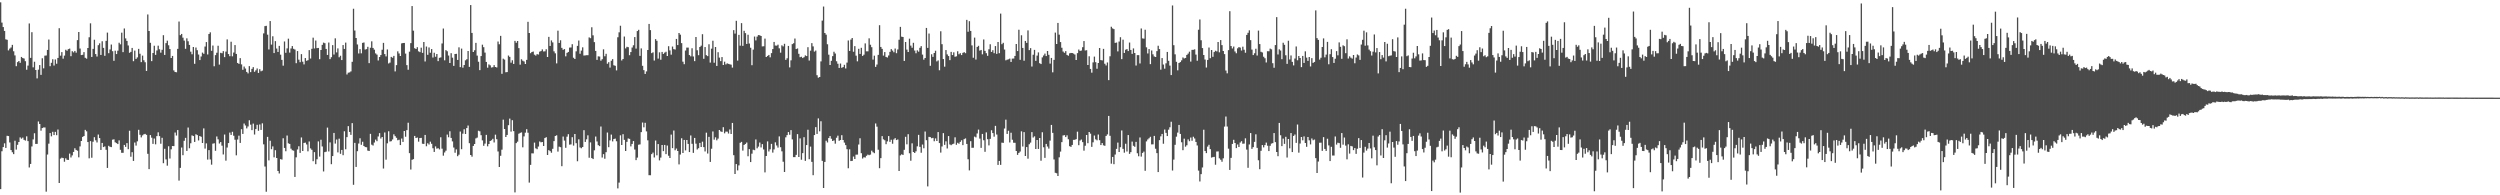 <svg xmlns="http://www.w3.org/2000/svg" width="1920" height="150"><path d="M0 1.779h1v143.462H0zM1 17.353h1v98.804H1zM2 20.809h1v92.157H2zM3 23.770h1v86.286H3zM4 30.220h1v83.411H4zM5 30.558h1v73.759H5zM6 38.708h1v65.797H6zM7 37.344h1v72.076H7zM8 36.430h1v78.816H8zM9 34.476h1v82.446H9zM10 39.366h1v79.030H10zM11 42.571h1v65.521H11zM12 50.827h1v64.088H12zM13 47.721h1v63.492H13zM14 46.836h1v62.208H14zM15 48.251h1v57.271H15zM16 43.746h1v62.752H16zM17 44.595h1v61.079H17zM18 44.979h1v62.419H18zM19 47.013h1v60.965H19zM20 53.542h1v51.173H20zM21 50.368h1v58.005H21zM22 18.032h1v110.582H22zM23 44.434h1v81.480H23zM24 24.723h1v87.751H24zM25 51.692h1v55.346H25zM26 47.409h1v54.960H26zM27 53.779h1v56.778H27zM28 60.192h1v50.292H28zM29 53.514h1v39.775H29zM30 49.988h1v45.222H30zM31 57.505h1v42.864H31zM32 44.742h1v53.626H32zM33 52.492h1v45.413H33zM34 42.774h1v55.139H34zM35 42.602h1v104.582H35zM36 38.368h1v80.306H36zM37 30.377h1v79.970H37zM38 50.837h1v51.337H38zM39 48.210h1v56.517H39zM40 45.501h1v55.739H40zM41 50.330h1v53.376H41zM42 45.668h1v55.594H42zM43 48.961h1v54.870H43zM44 44.514h1v54.959H44zM45 21.659h1v118.871H45zM46 42.750h1v79.035H46zM47 40.039h1v81.073H47zM48 45.057h1v76.361H48zM49 42.706h1v81.509H49zM50 38.218h1v83.377H50zM51 38.959h1v83.788H51zM52 37.735h1v85.074H52zM53 37.339h1v80.617H53zM54 43.156h1v77.763H54zM55 39.321h1v80.025H55zM56 40.221h1v76.481H56zM57 39.115h1v74.763H57zM58 40.462h1v74.687H58zM59 30.818h1v84.923H59zM60 24.584h1v96.241H60zM61 37.296h1v75.117H61zM62 42.278h1v66.026H62zM63 42.104h1v63.045H63zM64 40.019h1v64.419H64zM65 44.369h1v55.389H65zM66 45.049h1v55.807H66zM67 36.869h1v72.225H67zM68 28.618h1v92.961H68zM69 17.901h1v90.502H69zM70 43.742h1v77.381H70zM71 37.548h1v71.313H71zM72 30.509h1v74.871H72zM73 41.501h1v66.256H73zM74 43.402h1v66.034H74zM75 34.728h1v68.579H75zM76 33.293h1v72.757H76zM77 42.172h1v72.996H77zM78 31.708h1v78.060H78zM79 36.780h1v76.153H79zM80 42.843h1v69.603H80zM81 31.406h1v83.658H81zM82 25.058h1v103.915H82zM83 40.874h1v71.096H83zM84 37.977h1v74.790H84zM85 34.184h1v78.791H85zM86 39.336h1v67.919H86zM87 46.699h1v60.285H87zM88 38.894h1v70.426H88zM89 41.526h1v68.407H89zM90 38.928h1v71.738H90zM91 32.802h1v75.017H91zM92 34.055h1v80.988H92zM93 25.083h1v92.280H93zM94 40.027h1v77.328H94zM95 21.879h1v89.436H95zM96 29.475h1v83.344H96zM97 31.420h1v78.498H97zM98 34.929h1v79.665H98zM99 40.548h1v59.881H99zM100 39.824h1v80.567H100zM101 36.810h1v80.104H101zM102 46.990h1v76.595H102zM103 38.875h1v70.598H103zM104 45.256h1v66.561H104zM105 44.097h1v64.437H105zM106 37.539h1v62.161H106zM107 41.267h1v62.281H107zM108 47.730h1v57.778H108zM109 42.688h1v61.286H109zM110 46.270h1v56.881H110zM111 47.836h1v54.992H111zM112 54.452h1v49.136H112zM113 11.091h1v107.030H113zM114 23.812h1v106.072H114zM115 32.855h1v70.858H115zM116 46.937h1v58.784H116zM117 40.713h1v69.769H117zM118 35.122h1v71.261H118zM119 42.162h1v68.704H119zM120 38.768h1v65.786H120zM121 35.078h1v66.545H121zM122 37.817h1v66.739H122zM123 40.443h1v69.947H123zM124 38.223h1v67.627H124zM125 27.019h1v98.306H125zM126 42.196h1v72.101H126zM127 33.101h1v89.293H127zM128 31.218h1v96.039H128zM129 34.776h1v77.573H129zM130 37.695h1v84.065H130zM131 44.520h1v70.178H131zM132 42.957h1v69.173H132zM133 54.089h1v58.139H133zM134 55.303h1v46.459H134zM135 55.480h1v48.632H135zM136 37.535h1v62.376H136zM137 16.562h1v122.160H137zM138 27.013h1v101.913H138zM139 26.075h1v87.224H139zM140 28.954h1v90.244H140zM141 31.159h1v76.964H141zM142 37.504h1v68.388H142zM143 29.462h1v86.450H143zM144 31.689h1v66.265H144zM145 34.507h1v79.339H145zM146 39.665h1v70.365H146zM147 41.695h1v62.289H147zM148 36.094h1v68.420H148zM149 48.976h1v60.018H149zM150 36.517h1v66.579H150zM151 38.568h1v65.232H151zM152 41.899h1v65.993H152zM153 46.136h1v58.295H153zM154 43.345h1v61.707H154zM155 40.406h1v69.411H155zM156 41.322h1v57.271H156zM157 35.718h1v78.392H157zM158 32.315h1v77.838H158zM159 41.826h1v80.746H159zM160 26.089h1v89.197H160zM161 24.848h1v97.646H161zM162 39.002h1v87.480H162zM163 34.995h1v75.354H163zM164 50.884h1v59.150H164zM165 42.360h1v73.480H165zM166 40.489h1v64.312H166zM167 35.119h1v71.885H167zM168 49.611h1v60.608H168zM169 40.532h1v68.590H169zM170 40.907h1v70.943H170zM171 39.246h1v79.375H171zM172 43.873h1v59.440H172zM173 39.643h1v83.762H173zM174 30.241h1v83.043H174zM175 41.509h1v68.351H175zM176 43.163h1v58.649H176zM177 32.052h1v71.583H177zM178 43.268h1v57.977H178zM179 40.332h1v63.894H179zM180 34.589h1v72.717H180zM181 41.415h1v77.858H181zM182 48.346h1v58.792H182zM183 49.066h1v55.111H183zM184 44.667h1v65.120H184zM185 49.482h1v49.725H185zM186 53.582h1v49.303H186zM187 51.108h1v43.768H187zM188 52.646h1v43.719H188zM189 55.263h1v43.326H189zM190 56.346h1v40.802H190zM191 50.774h1v41.572H191zM192 55.419h1v40.303H192zM193 52.908h1v47.033H193zM194 51.576h1v43.358H194zM195 55.160h1v48.175H195zM196 54.001h1v45.119H196zM197 52.594h1v43.274H197zM198 56.004h1v44.454H198zM199 53.130h1v42.446H199zM200 54.714h1v45.082H200zM201 54.225h1v40.503H201zM202 25.658h1v85.196H202zM203 20.089h1v107.789H203zM204 19.836h1v127.433H204zM205 26.630h1v78.492H205zM206 37.995h1v85.175H206zM207 16.160h1v91.912H207zM208 34.256h1v80.335H208zM209 27.877h1v84.537H209zM210 40.738h1v80.087H210zM211 31.611h1v83.728H211zM212 37.275h1v84.075H212zM213 39.876h1v91.456H213zM214 35.205h1v98.000H214zM215 41.966h1v80.272H215zM216 45.955h1v76.631H216zM217 50.432h1v55.752H217zM218 31.869h1v81.758H218zM219 40.568h1v75.584H219zM220 37.176h1v66.924H220zM221 29.683h1v80.381H221zM222 40.384h1v70.155H222zM223 37.236h1v76.932H223zM224 35.381h1v79.998H224zM225 37.463h1v78.243H225zM226 38.018h1v97.855H226zM227 48.547h1v72.308H227zM228 39.206h1v75.596H228zM229 45.816h1v66.522H229zM230 47.783h1v69.606H230zM231 41.582h1v63.993H231zM232 47.382h1v68.602H232zM233 49.444h1v60.315H233zM234 44.614h1v64.896H234zM235 46.676h1v64.274H235zM236 46.246h1v70.003H236zM237 38.511h1v70.126H237zM238 44.961h1v68.987H238zM239 37.459h1v77.587H239zM240 28.911h1v94.878H240zM241 37.236h1v79.618H241zM242 31.131h1v94.973H242zM243 36.977h1v85.322H243zM244 36.790h1v71.819H244zM245 45.488h1v74.770H245zM246 38.395h1v68.928H246zM247 34.433h1v78.065H247zM248 32.719h1v98.981H248zM249 33.174h1v83.640H249zM250 37.576h1v78.905H250zM251 42.189h1v55.832H251zM252 32.651h1v83.655H252zM253 45.398h1v63.970H253zM254 43.927h1v82.164H254zM255 34.660h1v85.180H255zM256 41.880h1v60.215H256zM257 29.432h1v80.837H257zM258 40.220h1v66.957H258zM259 37.157h1v79.866H259zM260 43.969h1v62.549H260zM261 42.799h1v75.320H261zM262 46.148h1v68.990H262zM263 34.615h1v84.589H263zM264 37.572h1v63.232H264zM265 32.728h1v81.905H265zM266 57.207h1v48.091H266zM267 55.796h1v41.066H267zM268 55.598h1v45.727H268zM269 54.853h1v48.707H269zM270 47.447h1v47.142H270zM271 6.721h1v135.220H271zM272 23.460h1v86.262H272zM273 29.198h1v99.002H273zM274 34.169h1v81.963H274zM275 41.071h1v69.150H275zM276 37.758h1v68.405H276zM277 40.944h1v70.287H277zM278 32.913h1v75.930H278zM279 32.595h1v79.525H279zM280 38.044h1v74.895H280zM281 37.744h1v75.336H281zM282 35.947h1v79.711H282zM283 48.508h1v67.485H283zM284 36.651h1v66.177H284zM285 31.761h1v79.359H285zM286 36.834h1v74.917H286zM287 38.160h1v71.283H287zM288 40.990h1v66.217H288zM289 41.954h1v66.468H289zM290 46.441h1v58.365H290zM291 43.791h1v58.434H291zM292 42.312h1v64.090H292zM293 38.193h1v67.018H293zM294 32.919h1v96.489H294zM295 41.524h1v60.192H295zM296 43.318h1v79.288H296zM297 38.006h1v72.053H297zM298 48.759h1v52.053H298zM299 48.073h1v60.615H299zM300 43.699h1v64.760H300zM301 44.338h1v62.747H301zM302 42.927h1v60.232H302zM303 54.848h1v49.753H303zM304 50.038h1v55.779H304zM305 39.406h1v68.335H305zM306 41.044h1v66.289H306zM307 42.992h1v68.397H307zM308 33.334h1v73.043H308zM309 33.005h1v76.021H309zM310 32.981h1v67.613H310zM311 41.165h1v63.853H311zM312 50.020h1v49.901H312zM313 53.531h1v40.752H313zM314 39.656h1v77.943H314zM315 33.116h1v97.066H315zM316 4.661h1v118.065H316zM317 23.536h1v98.694H317zM318 37.003h1v67.412H318zM319 37.637h1v68.346H319zM320 36.259h1v69.364H320zM321 39.411h1v69.415H321zM322 40.024h1v66.015H322zM323 36.617h1v69.284H323zM324 40.582h1v69.799H324zM325 32.232h1v78.299H325zM326 47.221h1v56.423H326zM327 35.727h1v76.599H327zM328 42.107h1v67.946H328zM329 36.470h1v74.518H329zM330 40.491h1v68.299H330zM331 37.705h1v72.709H331zM332 44.201h1v69.663H332zM333 40.506h1v76.171H333zM334 43.560h1v68.887H334zM335 41.455h1v72.741H335zM336 46.942h1v66.898H336zM337 44.371h1v70.343H337zM338 44.096h1v61.344H338zM339 33.378h1v80.806H339zM340 21.939h1v97.608H340zM341 46.325h1v70.745H341zM342 38.523h1v77.193H342zM343 39.392h1v63.956H343zM344 42.645h1v62.784H344zM345 48.365h1v52.466H345zM346 40.844h1v65.076H346zM347 44.301h1v64.287H347zM348 50.599h1v62.707H348zM349 41.473h1v75.819H349zM350 41.327h1v73.430H350zM351 46.007h1v73.955H351zM352 36.376h1v82.391H352zM353 51.563h1v49.430H353zM354 37.348h1v77.221H354zM355 51.983h1v50.686H355zM356 49.909h1v49.353H356zM357 46.329h1v56.578H357zM358 45.539h1v52.806H358zM359 39.158h1v57.237H359zM360 51.336h1v58.665H360zM361 3.903h1v115.159H361zM362 25.272h1v95.067H362zM363 39.949h1v72.150H363zM364 38.624h1v71.975H364zM365 32.900h1v73.382H365zM366 42.694h1v62.999H366zM367 47.420h1v52.993H367zM368 53.851h1v47.025H368zM369 43.036h1v60.798H369zM370 34.286h1v73.515H370zM371 36.260h1v75.729H371zM372 40.409h1v69.873H372zM373 47.585h1v55.997H373zM374 51.986h1v60.417H374zM375 49.471h1v61.140H375zM376 50.161h1v58.138H376zM377 51.840h1v55.889H377zM378 51.620h1v54.989H378zM379 50.009h1v59.402H379zM380 51.453h1v51.987H380zM381 51.836h1v55.056H381zM382 31.877h1v84.427H382zM383 33.996h1v94.237H383zM384 27.554h1v92.122H384zM385 56.676h1v58.272H385zM386 45.061h1v46.839H386zM387 45.779h1v53.316H387zM388 55.477h1v49.732H388zM389 55.370h1v48.263H389zM390 42.672h1v53.463H390zM391 43.688h1v47.410H391zM392 48.120h1v52.954H392zM393 46.287h1v46.049H393zM394 49.092h1v51.603H394zM395 31.406h1v116.359H395zM396 32.823h1v77.127H396zM397 31.488h1v77.316H397zM398 36.951h1v65.745H398zM399 49.649h1v52.375H399zM400 45.535h1v56.124H400zM401 46.606h1v66.568H401zM402 47.220h1v57.537H402zM403 49.173h1v52.693H403zM404 45.963h1v53.281H404zM405 16.737h1v85.191H405zM406 25.353h1v114.885H406zM407 40.851h1v85.760H407zM408 39.911h1v77.868H408zM409 39.604h1v78.213H409zM410 41.982h1v67.533H410zM411 42.714h1v71.207H411zM412 41.569h1v73.002H412zM413 41.890h1v70.647H413zM414 39.698h1v68.927H414zM415 39.210h1v70.117H415zM416 37.920h1v71.122H416zM417 39.535h1v72.610H417zM418 39.430h1v66.586H418zM419 37.851h1v67.510H419zM420 43.768h1v75.260H420zM421 28.305h1v87.020H421zM422 35.275h1v80.792H422zM423 31.002h1v86.323H423zM424 32.548h1v81.755H424zM425 39.411h1v68.991H425zM426 40.957h1v63.466H426zM427 48.687h1v55.272H427zM428 23.546h1v92.865H428zM429 32.965h1v79.674H429zM430 30.907h1v82.165H430zM431 36.758h1v90.869H431zM432 38.259h1v66.585H432zM433 37.693h1v70.273H433zM434 43.243h1v70.285H434zM435 40.583h1v64.400H435zM436 39.899h1v63.149H436zM437 36.548h1v74.568H437zM438 36.430h1v74.481H438zM439 33.950h1v71.397H439zM440 44.347h1v67.490H440zM441 45.329h1v57.558H441zM442 39.407h1v70.559H442zM443 35.221h1v88.639H443zM444 31.133h1v75.898H444zM445 41.293h1v71.970H445zM446 38.870h1v74.988H446zM447 36.343h1v76.560H447zM448 42.629h1v57.360H448zM449 42.564h1v66.447H449zM450 42.392h1v64.639H450zM451 42.377h1v61.547H451zM452 28.720h1v92.437H452zM453 29.360h1v80.012H453zM454 20.952h1v100.459H454zM455 27.125h1v95.026H455zM456 32.379h1v83.098H456zM457 39.132h1v65.724H457zM458 45.953h1v62.668H458zM459 43.263h1v68.234H459zM460 43.428h1v68.778H460zM461 46.616h1v50.585H461zM462 45.471h1v75.502H462zM463 37.881h1v80.512H463zM464 43.228h1v78.662H464zM465 41.308h1v75.581H465zM466 48.940h1v52.863H466zM467 47.782h1v65.278H467zM468 51.942h1v55.908H468zM469 46.619h1v56.729H469zM470 45.437h1v63.179H470zM471 50.107h1v56.630H471zM472 50.512h1v55.957H472zM473 54.050h1v54.420H473zM474 28.645h1v116.060H474zM475 24.808h1v115.421H475zM476 19.787h1v84.123H476zM477 46.419h1v64.946H477zM478 45.293h1v57.747H478zM479 28.049h1v79.348H479zM480 37.178h1v78.765H480zM481 35.922h1v73.008H481zM482 36.254h1v70.097H482zM483 42.377h1v64.276H483zM484 39.980h1v72.475H484zM485 36.524h1v73.999H485zM486 34.756h1v73.577H486zM487 28.487h1v86.340H487zM488 37.351h1v85.616H488zM489 23.849h1v97.183H489zM490 22.869h1v88.265H490zM491 42.928h1v67.970H491zM492 37.162h1v64.302H492zM493 50.527h1v43.558H493zM494 53.859h1v43.954H494zM495 56.797h1v37.510H495zM496 54.840h1v46.065H496zM497 38.380h1v69.386H497zM498 18.364h1v116.181H498zM499 23.166h1v111.420H499zM500 40.818h1v77.564H500zM501 40.200h1v76.990H501zM502 46.480h1v74.466H502zM503 30.041h1v77.906H503zM504 31.355h1v87.945H504zM505 45.004h1v65.641H505zM506 40.188h1v83.017H506zM507 45.899h1v75.126H507zM508 39.865h1v71.483H508zM509 41.431h1v74.651H509zM510 40.383h1v70.914H510zM511 39.754h1v78.634H511zM512 42.985h1v68.807H512zM513 35.488h1v84.136H513zM514 38.694h1v82.636H514zM515 41.998h1v61.397H515zM516 35.753h1v78.020H516zM517 37.713h1v62.513H517zM518 38.065h1v77.340H518zM519 29.904h1v84.165H519zM520 34.586h1v81.392H520zM521 25.339h1v100.940H521zM522 26.634h1v92.041H522zM523 33.140h1v73.031H523zM524 47.356h1v70.157H524zM525 49.288h1v58.201H525zM526 38.799h1v76.725H526zM527 36.582h1v70.925H527zM528 36.550h1v74.006H528zM529 42.292h1v74.487H529zM530 43.266h1v60.771H530zM531 37.059h1v73.383H531zM532 43.374h1v74.045H532zM533 46.953h1v58.963H533zM534 28.400h1v81.948H534zM535 38.613h1v76.194H535zM536 42.412h1v71.391H536zM537 36.087h1v73.709H537zM538 35.065h1v77.838H538zM539 26.246h1v82.562H539zM540 45.183h1v67.806H540zM541 36.161h1v80.176H541zM542 42.405h1v59.472H542zM543 43.104h1v74.786H543zM544 34.010h1v71.118H544zM545 48.094h1v76.273H545zM546 37.381h1v76.830H546zM547 31.304h1v69.659H547zM548 48.189h1v59.069H548zM549 36.101h1v69.363H549zM550 50.661h1v57.123H550zM551 40.076h1v66.369H551zM552 44.213h1v55.642H552zM553 46.927h1v53.978H553zM554 43.836h1v57.473H554zM555 49.923h1v47.767H555zM556 47.361h1v55.044H556zM557 49.483h1v51.608H557zM558 48.620h1v52.477H558zM559 49.047h1v53.483H559zM560 49.352h1v50.070H560zM561 49.685h1v53.213H561zM562 51.921h1v42.480H562zM563 23.150h1v96.033H563zM564 25.801h1v107.829H564zM565 15.970h1v110.037H565zM566 46.564h1v84.280H566zM567 26.802h1v100.234H567zM568 35.097h1v74.573H568zM569 17.785h1v91.171H569zM570 35.242h1v80.412H570zM571 23.672h1v87.614H571zM572 25.455h1v85.100H572zM573 33.732h1v75.707H573zM574 26.684h1v93.328H574zM575 33.446h1v81.102H575zM576 36.647h1v87.796H576zM577 50.049h1v67.961H577zM578 38.110h1v76.878H578zM579 28.032h1v87.329H579zM580 31.038h1v76.054H580zM581 28.102h1v85.808H581zM582 26.948h1v85.651H582zM583 27.102h1v82.359H583zM584 27.627h1v85.639H584zM585 35.613h1v75.077H585zM586 35.512h1v79.263H586zM587 29.641h1v102.742H587zM588 43.752h1v76.049H588zM589 42.959h1v65.633H589zM590 42.200h1v74.126H590zM591 44.019h1v70.656H591zM592 40.806h1v69.670H592zM593 37.703h1v79.486H593zM594 32.200h1v82.543H594zM595 34.985h1v74.327H595zM596 35.081h1v76.638H596zM597 34.319h1v79.044H597zM598 37.119h1v67.651H598zM599 40.455h1v72.582H599zM600 34.793h1v81.455H600zM601 35.656h1v88.574H601zM602 33.663h1v98.430H602zM603 46.000h1v59.483H603zM604 44.770h1v59.018H604zM605 35.269h1v66.134H605zM606 51.768h1v51.729H606zM607 46.327h1v53.619H607zM608 33.894h1v73.167H608zM609 33.211h1v87.476H609zM610 29.572h1v91.124H610zM611 37.684h1v81.252H611zM612 37.219h1v65.779H612zM613 41.324h1v79.245H613zM614 43.952h1v62.356H614zM615 43.566h1v79.100H615zM616 44.611h1v73.014H616zM617 43.942h1v61.450H617zM618 42.571h1v80.964H618zM619 43.083h1v68.303H619zM620 36.231h1v63.391H620zM621 46.492h1v75.783H621zM622 38.927h1v73.645H622zM623 33.144h1v91.184H623zM624 35.635h1v98.936H624zM625 39.633h1v64.118H625zM626 38.788h1v58.826H626zM627 57.754h1v45.112H627zM628 59.653h1v31.294H628zM629 59.115h1v41.750H629zM630 47.148h1v46.009H630zM631 15.800h1v107.757H631zM632 4.999h1v139.403H632zM633 25.341h1v99.046H633zM634 26.627h1v81.477H634zM635 33.993h1v75.407H635zM636 41.982h1v64.071H636zM637 49.936h1v54.545H637zM638 46.689h1v59.867H638zM639 43.128h1v65.172H639zM640 39.731h1v68.112H640zM641 41.087h1v69.234H641zM642 47.050h1v58.722H642zM643 48.927h1v55.249H643zM644 52.196h1v55.946H644zM645 48.781h1v58.757H645zM646 52.063h1v51.788H646zM647 51.498h1v56.008H647zM648 49.742h1v59.780H648zM649 52.559h1v58.912H649zM650 48.090h1v66.515H650zM651 31.061h1v98.151H651zM652 39.113h1v75.597H652zM653 30.392h1v93.298H653zM654 29.183h1v94.342H654zM655 39.751h1v80.442H655zM656 35.405h1v86.730H656zM657 42.754h1v76.043H657zM658 47.119h1v71.630H658zM659 37.484h1v73.537H659zM660 41.419h1v64.779H660zM661 36.705h1v80.936H661zM662 42.961h1v78.806H662zM663 42.007h1v78.769H663zM664 33.311h1v87.699H664zM665 39.405h1v80.247H665zM666 39.430h1v79.309H666zM667 29.425h1v89.762H667zM668 34.358h1v84.362H668zM669 36.246h1v79.449H669zM670 45.765h1v71.192H670zM671 42.754h1v74.901H671zM672 51.329h1v43.468H672zM673 49.559h1v47.703H673zM674 42.114h1v72.904H674zM675 19.373h1v109.780H675zM676 36.061h1v85.372H676zM677 37.515h1v67.058H677zM678 42.682h1v64.346H678zM679 39.973h1v67.757H679zM680 43.719h1v67.030H680zM681 44.198h1v64.413H681zM682 42.579h1v61.898H682zM683 39.819h1v69.154H683zM684 37.732h1v69.597H684zM685 38.860h1v71.516H685zM686 40.130h1v66.981H686zM687 37.260h1v68.831H687zM688 40.871h1v66.679H688zM689 38.013h1v69.113H689zM690 30.526h1v100.795H690zM691 20.648h1v98.692H691zM692 28.162h1v90.348H692zM693 28.423h1v90.567H693zM694 46.772h1v68.264H694zM695 32.280h1v72.762H695zM696 38.080h1v72.761H696zM697 39.914h1v63.154H697zM698 29.675h1v88.016H698zM699 35.045h1v88.380H699zM700 36.681h1v73.423H700zM701 32.849h1v83.871H701zM702 38.820h1v78.692H702zM703 40.920h1v75.318H703zM704 38.647h1v73.756H704zM705 39.660h1v63.912H705zM706 36.714h1v76.082H706zM707 35.450h1v81.865H707zM708 41.946h1v69.038H708zM709 45.836h1v68.015H709zM710 44.534h1v56.480H710zM711 21.469h1v86.209H711zM712 36.756h1v106.381H712zM713 25.753h1v79.345H713zM714 50.525h1v54.781H714zM715 41.652h1v64.542H715zM716 43.691h1v62.195H716zM717 40.715h1v67.794H717zM718 38.961h1v67.336H718zM719 47.157h1v61.153H719zM720 46.373h1v55.068H720zM721 53.981h1v55.892H721zM722 24.004h1v93.169H722zM723 33.927h1v78.574H723zM724 45.361h1v56.900H724zM725 51.177h1v60.087H725zM726 38.435h1v70.133H726zM727 41.787h1v72.209H727zM728 43.082h1v61.400H728zM729 46.176h1v64.763H729zM730 39.836h1v71.654H730zM731 42.315h1v68.420H731zM732 40.207h1v70.152H732zM733 43.566h1v61.882H733zM734 43.253h1v67.948H734zM735 39.375h1v70.285H735zM736 41.662h1v68.725H736zM737 40.854h1v68.102H737zM738 42.287h1v65.422H738zM739 40.582h1v70.895H739zM740 40.050h1v66.783H740zM741 40.879h1v65.404H741zM742 15.261h1v95.276H742zM743 24.361h1v97.935H743zM744 16.259h1v114.585H744zM745 23.752h1v84.705H745zM746 34.871h1v78.637H746zM747 44.346h1v69.125H747zM748 28.865h1v76.065H748zM749 45.731h1v59.787H749zM750 36.049h1v66.466H750zM751 35.183h1v64.361H751zM752 38.887h1v67.578H752zM753 38.349h1v75.201H753zM754 41.731h1v61.112H754zM755 30.305h1v77.397H755zM756 39.067h1v77.505H756zM757 40.861h1v60.839H757zM758 42.880h1v64.034H758zM759 37.812h1v73.847H759zM760 33.985h1v72.649H760zM761 39.879h1v60.161H761zM762 38.554h1v63.634H762zM763 40.874h1v64.099H763zM764 35.355h1v61.329H764zM765 41.362h1v61.965H765zM766 32.259h1v94.424H766zM767 40.871h1v82.710H767zM768 10.425h1v116.191H768zM769 33.967h1v75.583H769zM770 32.869h1v76.830H770zM771 38.021h1v60.706H771zM772 46.315h1v45.592H772zM773 45.822h1v57.063H773zM774 45.553h1v54.866H774zM775 45.006h1v64.417H775zM776 47.572h1v54.392H776zM777 44.985h1v62.306H777zM778 44.965h1v64.648H778zM779 42.944h1v66.710H779zM780 33.811h1v82.157H780zM781 39.239h1v79.722H781zM782 22.847h1v94.594H782zM783 45.936h1v70.464H783zM784 27.084h1v73.772H784zM785 36.822h1v75.723H785zM786 46.655h1v54.814H786zM787 31.443h1v88.379H787zM788 32.912h1v80.030H788zM789 23.325h1v98.532H789zM790 38.507h1v72.272H790zM791 36.976h1v72.520H791zM792 51.078h1v50.390H792zM793 42.060h1v63.559H793zM794 38.292h1v66.408H794zM795 46.733h1v67.723H795zM796 42.691h1v64.837H796zM797 40.231h1v74.129H797zM798 48.550h1v57.443H798zM799 49.224h1v74.230H799zM800 44.068h1v57.529H800zM801 42.575h1v70.534H801zM802 41.175h1v80.042H802zM803 43.078h1v67.440H803zM804 39.185h1v73.360H804zM805 42.069h1v72.060H805zM806 48.833h1v59.169H806zM807 44.481h1v51.484H807zM808 55.532h1v46.491H808zM809 45.986h1v76.466H809zM810 25.036h1v107.652H810zM811 33.773h1v99.294H811zM812 17.607h1v117.547H812zM813 26.630h1v94.177H813zM814 32.297h1v84.142H814zM815 36.667h1v72.513H815zM816 39.594h1v64.461H816zM817 40.555h1v63.247H817zM818 39.265h1v66.000H818zM819 42.172h1v61.742H819zM820 42.799h1v64.151H820zM821 40.945h1v71.312H821zM822 40.653h1v72.144H822zM823 40.727h1v70.591H823zM824 41.186h1v66.212H824zM825 41.882h1v65.505H825zM826 46.078h1v60.787H826zM827 40.819h1v60.311H827zM828 38.025h1v73.478H828zM829 39.096h1v68.821H829zM830 38.816h1v68.332H830zM831 36.231h1v72.952H831zM832 31.562h1v84.128H832zM833 38.738h1v73.170H833zM834 38.578h1v65.087H834zM835 49.916h1v60.041H835zM836 43.214h1v58.158H836zM837 52.952h1v49.721H837zM838 55.827h1v56.943H838zM839 47.933h1v61.366H839zM840 43.464h1v60.622H840zM841 47.757h1v59.233H841zM842 52.788h1v54.998H842zM843 48.376h1v54.947H843zM844 36.885h1v70.787H844zM845 46.125h1v65.300H845zM846 46.398h1v63.488H846zM847 37.521h1v74.094H847zM848 48.965h1v62.998H848zM849 50.273h1v54.139H849zM850 47.977h1v55.225H850zM851 61.553h1v27.482H851zM852 43.210h1v61.082H852zM853 20.507h1v105.169H853zM854 21.794h1v98.715H854zM855 22.375h1v103.714H855zM856 32.919h1v85.773H856zM857 32.663h1v81.649H857zM858 39.463h1v70.064H858zM859 31.873h1v84.880H859zM860 28.559h1v84.515H860zM861 45.425h1v54.785H861zM862 30.461h1v83.856H862zM863 40.645h1v76.582H863zM864 38.211h1v72.157H864zM865 37.692h1v78.675H865zM866 39.206h1v64.522H866zM867 32.664h1v85.530H867zM868 38.346h1v78.499H868zM869 41.360h1v67.376H869zM870 37.159h1v74.811H870zM871 40.712h1v72.054H871zM872 50.351h1v58.623H872zM873 42.334h1v75.376H873zM874 42.365h1v77.651H874zM875 48.760h1v56.818H875zM876 21.867h1v98.406H876zM877 29.498h1v87.956H877zM878 29.675h1v86.763H878zM879 22.858h1v108.331H879zM880 36.333h1v72.257H880zM881 41.060h1v66.043H881zM882 37.689h1v68.513H882zM883 49.251h1v55.788H883zM884 38.746h1v72.149H884zM885 41.735h1v69.096H885zM886 43.354h1v61.018H886zM887 43.756h1v70.484H887zM888 39.258h1v78.340H888zM889 35.129h1v97.006H889zM890 37.697h1v69.900H890zM891 53.510h1v51.185H891zM892 44.616h1v58.245H892zM893 49.574h1v60.837H893zM894 52.754h1v46.746H894zM895 48.626h1v53.417H895zM896 39.899h1v64.607H896zM897 46.689h1v52.879H897zM898 50.377h1v47.341H898zM899 57.674h1v35.818H899zM900 4.194h1v126.759H900zM901 34.706h1v87.855H901zM902 41.723h1v69.470H902zM903 47.454h1v57.483H903zM904 54.023h1v47.826H904zM905 48.366h1v47.567H905zM906 47.661h1v55.193H906zM907 46.316h1v62.940H907zM908 44.119h1v71.252H908zM909 44.888h1v61.604H909zM910 44.498h1v68.126H910zM911 42.209h1v69.361H911zM912 41.173h1v65.893H912zM913 39.668h1v68.795H913zM914 47.305h1v58.329H914zM915 38.280h1v69.788H915zM916 38.239h1v66.787H916zM917 37.867h1v68.451H917zM918 41.957h1v67.068H918zM919 46.667h1v65.026H919zM920 22.857h1v108.154H920zM921 14.941h1v124.450H921zM922 30.916h1v102.836H922zM923 36.925h1v91.701H923zM924 42.250h1v57.404H924zM925 45.724h1v70.231H925zM926 51.873h1v65.742H926zM927 46.037h1v66.570H927zM928 36.488h1v74.719H928zM929 44.691h1v69.841H929zM930 38.400h1v82.642H930zM931 43.616h1v77.073H931zM932 39.974h1v80.521H932zM933 38.985h1v87.552H933zM934 39.490h1v76.903H934zM935 32.255h1v84.007H935zM936 40.189h1v81.433H936zM937 30.785h1v91.874H937zM938 34.664h1v89.540H938zM939 39.163h1v82.444H939zM940 41.579h1v55.628H940zM941 54.168h1v35.337H941zM942 56.326h1v40.851H942zM943 38.485h1v75.716H943zM944 8.579h1v121.940H944zM945 35.393h1v85.838H945zM946 37.197h1v73.320H946zM947 35.712h1v71.651H947zM948 39.534h1v70.291H948zM949 40.911h1v72.853H949zM950 37.116h1v73.845H950zM951 36.154h1v76.767H951zM952 36.579h1v72.878H952zM953 38.825h1v69.618H953zM954 35.827h1v74.554H954zM955 38.173h1v72.108H955zM956 40.524h1v65.734H956zM957 26.817h1v88.067H957zM958 25.214h1v103.665H958zM959 23.300h1v87.625H959zM960 30.808h1v71.399H960zM961 38.093h1v76.256H961zM962 42.286h1v70.714H962zM963 40.917h1v68.062H963zM964 37.441h1v65.717H964zM965 42.648h1v70.924H965zM966 23.522h1v99.553H966zM967 33.857h1v96.067H967zM968 39.780h1v76.012H968zM969 40.270h1v71.133H969zM970 43.591h1v69.610H970zM971 44.740h1v66.679H971zM972 47.967h1v61.558H972zM973 39.314h1v72.631H973zM974 39.379h1v76.665H974zM975 37.301h1v74.686H975zM976 37.873h1v72.429H976zM977 48.547h1v61.385H977zM978 52.033h1v50.158H978zM979 34.611h1v74.527H979zM980 13.137h1v103.615H980zM981 41.842h1v78.104H981zM982 37.874h1v56.520H982zM983 38.792h1v65.069H983zM984 45.440h1v66.786H984zM985 32.811h1v73.647H985zM986 34.411h1v76.096H986zM987 42.452h1v62.594H987zM988 49.038h1v71.931H988zM989 31.276h1v75.485H989zM990 45.668h1v68.246H990zM991 42.620h1v59.570H991zM992 47.499h1v69.276H992zM993 50.246h1v54.169H993zM994 44.969h1v58.342H994zM995 35.703h1v74.006H995zM996 46.278h1v49.337H996zM997 43.011h1v74.223H997zM998 44.533h1v65.690H998zM999 51.568h1v53.631H999zM1000 42.946h1v64.825H1000zM1001 48.355h1v56.386H1001zM1002 39.399h1v70.428H1002zM1003 44.253h1v68.496H1003zM1004 46.769h1v58.465H1004zM1005 43.793h1v63.991H1005zM1006 51.035h1v59.856H1006zM1007 44.641h1v61.677H1007zM1008 48.287h1v59.413H1008zM1009 47.557h1v59.592H1009zM1010 7.969h1v113.465H1010zM1011 29.304h1v103.567H1011zM1012 30.602h1v93.440H1012zM1013 45.777h1v63.850H1013zM1014 44.319h1v65.252H1014zM1015 36.100h1v79.788H1015zM1016 29.475h1v75.828H1016zM1017 44.010h1v70.363H1017zM1018 41.926h1v73.991H1018zM1019 32.167h1v74.392H1019zM1020 49.371h1v62.291H1020zM1021 41.612h1v82.082H1021zM1022 37.791h1v74.961H1022zM1023 43.826h1v75.597H1023zM1024 48.328h1v71.148H1024zM1025 45.086h1v59.704H1025zM1026 39.277h1v71.772H1026zM1027 42.474h1v67.167H1027zM1028 32.570h1v77.353H1028zM1029 35.957h1v77.535H1029zM1030 45.167h1v57.006H1030zM1031 34.836h1v76.289H1031zM1032 35.463h1v70.185H1032zM1033 40.845h1v70.995H1033zM1034 30.206h1v92.184H1034zM1035 44.945h1v65.926H1035zM1036 43.287h1v74.696H1036zM1037 44.294h1v67.800H1037zM1038 45.006h1v67.410H1038zM1039 42.236h1v73.081H1039zM1040 48.564h1v65.134H1040zM1041 44.211h1v73.958H1041zM1042 41.852h1v72.351H1042zM1043 42.531h1v63.531H1043zM1044 45.967h1v67.651H1044zM1045 34.200h1v73.387H1045zM1046 30.552h1v105.814H1046zM1047 23.575h1v93.607H1047zM1048 35.079h1v77.668H1048zM1049 24.822h1v90.819H1049zM1050 34.843h1v79.292H1050zM1051 38.112h1v71.737H1051zM1052 39.342h1v74.667H1052zM1053 42.658h1v78.951H1053zM1054 39.665h1v64.550H1054zM1055 26.477h1v86.659H1055zM1056 40.221h1v75.030H1056zM1057 36.914h1v90.070H1057zM1058 56.394h1v48.451H1058zM1059 39.998h1v63.715H1059zM1060 45.450h1v73.961H1060zM1061 42.300h1v56.921H1061zM1062 44.221h1v77.145H1062zM1063 32.242h1v75.546H1063zM1064 47.160h1v56.688H1064zM1065 33.589h1v79.761H1065zM1066 43.164h1v66.997H1066zM1067 42.755h1v58.355H1067zM1068 42.543h1v98.199H1068zM1069 30.084h1v78.962H1069zM1070 39.269h1v74.112H1070zM1071 39.594h1v80.845H1071zM1072 43.751h1v64.599H1072zM1073 28.700h1v82.432H1073zM1074 55.403h1v53.247H1074zM1075 52.165h1v43.001H1075zM1076 43.314h1v57.248H1076zM1077 53.168h1v57.722H1077zM1078 18.951h1v108.906H1078zM1079 6.733h1v132.311H1079zM1080 43.176h1v74.496H1080zM1081 42.524h1v68.009H1081zM1082 51.469h1v47.792H1082zM1083 51.625h1v53.554H1083zM1084 44.979h1v63.206H1084zM1085 40.525h1v63.850H1085zM1086 44.803h1v71.309H1086zM1087 43.301h1v76.533H1087zM1088 35.348h1v80.296H1088zM1089 41.712h1v62.420H1089zM1090 46.565h1v55.857H1090zM1091 46.364h1v58.475H1091zM1092 40.987h1v73.497H1092zM1093 46.126h1v70.968H1093zM1094 46.216h1v67.253H1094zM1095 51.350h1v57.523H1095zM1096 50.513h1v51.437H1096zM1097 43.774h1v63.339H1097zM1098 35.198h1v76.776H1098zM1099 13.478h1v133.243H1099zM1100 25.376h1v97.976H1100zM1101 23.448h1v101.218H1101zM1102 27.088h1v95.517H1102zM1103 22.988h1v90.160H1103zM1104 28.820h1v83.874H1104zM1105 30.906h1v77.304H1105zM1106 50.669h1v55.763H1106zM1107 30.988h1v85.244H1107zM1108 24.834h1v75.390H1108zM1109 35.379h1v80.224H1109zM1110 28.682h1v85.961H1110zM1111 22.942h1v88.855H1111zM1112 22.383h1v97.926H1112zM1113 44.847h1v55.504H1113zM1114 28.900h1v91.877H1114zM1115 45.481h1v57.730H1115zM1116 45.790h1v58.487H1116zM1117 45.242h1v61.370H1117zM1118 42.857h1v62.097H1118zM1119 43.690h1v55.515H1119zM1120 35.422h1v62.340H1120zM1121 34.193h1v113.742H1121zM1122 23.851h1v104.742H1122zM1123 39.209h1v72.198H1123zM1124 51.246h1v62.438H1124zM1125 49.377h1v66.069H1125zM1126 47.516h1v65.045H1126zM1127 49.450h1v63.779H1127zM1128 51.967h1v65.727H1128zM1129 46.126h1v64.430H1129zM1130 47.983h1v58.922H1130zM1131 49.418h1v56.162H1131zM1132 42.638h1v65.648H1132zM1133 41.164h1v75.095H1133zM1134 38.565h1v79.236H1134zM1135 46.595h1v71.496H1135zM1136 36.291h1v69.469H1136zM1137 40.018h1v74.782H1137zM1138 37.291h1v79.785H1138zM1139 43.192h1v68.693H1139zM1140 42.428h1v70.656H1140zM1141 43.914h1v64.826H1141zM1142 43.268h1v71.128H1142zM1143 25.258h1v104.836H1143zM1144 21.708h1v96.578H1144zM1145 19.950h1v106.507H1145zM1146 42.276h1v76.840H1146zM1147 44.157h1v48.417H1147zM1148 55.734h1v47.344H1148zM1149 46.487h1v55.607H1149zM1150 40.990h1v63.093H1150zM1151 43.709h1v56.629H1151zM1152 47.398h1v57.850H1152zM1153 42.459h1v59.220H1153zM1154 23.620h1v115.843H1154zM1155 38.696h1v80.085H1155zM1156 43.318h1v73.498H1156zM1157 44.452h1v69.977H1157zM1158 36.841h1v73.507H1158zM1159 46.054h1v61.184H1159zM1160 38.282h1v61.321H1160zM1161 44.317h1v60.930H1161zM1162 41.593h1v65.408H1162zM1163 43.492h1v71.163H1163zM1164 35.031h1v72.114H1164zM1165 50.391h1v55.932H1165zM1166 43.835h1v71.376H1166zM1167 39.707h1v83.622H1167zM1168 35.538h1v72.019H1168zM1169 39.992h1v67.938H1169zM1170 50.964h1v54.674H1170zM1171 48.674h1v66.340H1171zM1172 36.059h1v72.425H1172zM1173 46.988h1v58.735H1173zM1174 46.325h1v53.477H1174zM1175 51.712h1v52.184H1175zM1176 39.975h1v57.001H1176zM1177 40.310h1v61.038H1177zM1178 46.364h1v50.512H1178zM1179 39.849h1v57.157H1179zM1180 44.447h1v53.427H1180zM1181 41.478h1v61.088H1181zM1182 37.062h1v61.418H1182zM1183 37.617h1v69.673H1183zM1184 40.392h1v59.929H1184zM1185 31.353h1v71.811H1185zM1186 45.851h1v61.063H1186zM1187 17.543h1v111.829H1187zM1188 16.430h1v103.330H1188zM1189 35.215h1v88.074H1189zM1190 51.019h1v80.434H1190zM1191 28.151h1v79.992H1191zM1192 34.413h1v74.424H1192zM1193 44.694h1v68.204H1193zM1194 30.620h1v77.430H1194zM1195 38.389h1v65.292H1195zM1196 31.425h1v81.200H1196zM1197 50.510h1v47.316H1197zM1198 29.858h1v85.361H1198zM1199 40.468h1v74.761H1199zM1200 36.826h1v68.513H1200zM1201 17.104h1v96.088H1201zM1202 44.228h1v60.439H1202zM1203 43.676h1v59.299H1203zM1204 45.002h1v65.435H1204zM1205 45.332h1v57.899H1205zM1206 47.790h1v57.870H1206zM1207 46.375h1v59.056H1207zM1208 42.667h1v61.431H1208zM1209 46.798h1v53.620H1209zM1210 34.415h1v88.467H1210zM1211 35.897h1v82.224H1211zM1212 34.790h1v82.383H1212zM1213 38.226h1v68.842H1213zM1214 44.157h1v69.124H1214zM1215 46.508h1v74.468H1215zM1216 42.374h1v71.893H1216zM1217 41.449h1v76.622H1217zM1218 46.468h1v67.253H1218zM1219 37.903h1v79.022H1219zM1220 40.777h1v74.695H1220zM1221 47.333h1v71.580H1221zM1222 36.427h1v83.698H1222zM1223 37.824h1v78.400H1223zM1224 19.886h1v126.995H1224zM1225 28.627h1v102.498H1225zM1226 46.653h1v69.679H1226zM1227 32.537h1v89.838H1227zM1228 46.872h1v60.214H1228zM1229 33.513h1v85.183H1229zM1230 44.421h1v77.188H1230zM1231 26.616h1v92.239H1231zM1232 21.179h1v95.811H1232zM1233 29.955h1v93.138H1233zM1234 31.490h1v100.913H1234zM1235 13.678h1v86.617H1235zM1236 40.146h1v59.157H1236zM1237 36.665h1v81.714H1237zM1238 39.003h1v72.451H1238zM1239 46.396h1v61.342H1239zM1240 40.889h1v71.110H1240zM1241 36.523h1v63.090H1241zM1242 50.879h1v45.497H1242zM1243 48.264h1v52.930H1243zM1244 44.389h1v60.615H1244zM1245 52.172h1v55.936H1245zM1246 38.671h1v73.319H1246zM1247 41.053h1v68.873H1247zM1248 58.996h1v40.701H1248zM1249 51.739h1v44.231H1249zM1250 43.256h1v56.559H1250zM1251 51.284h1v42.220H1251zM1252 52.908h1v52.918H1252zM1253 37.896h1v72.541H1253zM1254 8.861h1v135.618H1254zM1255 28.339h1v94.988H1255zM1256 29.540h1v89.684H1256zM1257 34.886h1v78.656H1257zM1258 36.674h1v73.647H1258zM1259 43.791h1v65.921H1259zM1260 44.786h1v68.058H1260zM1261 41.944h1v73.957H1261zM1262 46.579h1v69.426H1262zM1263 43.087h1v68.179H1263zM1264 43.779h1v71.001H1264zM1265 35.878h1v79.414H1265zM1266 35.255h1v81.929H1266zM1267 22.895h1v109.362H1267zM1268 41.770h1v72.862H1268zM1269 39.057h1v74.983H1269zM1270 43.501h1v71.929H1270zM1271 39.283h1v73.950H1271zM1272 40.979h1v72.893H1272zM1273 40.897h1v70.636H1273zM1274 29.834h1v78.579H1274zM1275 30.098h1v95.132H1275zM1276 24.319h1v122.654H1276zM1277 29.035h1v108.738H1277zM1278 26.785h1v84.603H1278zM1279 27.135h1v86.667H1279zM1280 32.475h1v85.962H1280zM1281 31.380h1v93.501H1281zM1282 29.908h1v85.475H1282zM1283 45.315h1v81.453H1283zM1284 33.245h1v98.266H1284zM1285 32.097h1v90.376H1285zM1286 32.706h1v86.820H1286zM1287 41.254h1v82.537H1287zM1288 37.277h1v84.762H1288zM1289 34.426h1v80.453H1289zM1290 33.714h1v79.545H1290zM1291 35.329h1v75.817H1291zM1292 35.506h1v73.758H1292zM1293 50.866h1v43.326H1293zM1294 50.797h1v59.862H1294zM1295 43.732h1v64.182H1295zM1296 39.413h1v97.738H1296zM1297 5.985h1v129.947H1297zM1298 19.587h1v109.331H1298zM1299 42.454h1v78.928H1299zM1300 46.856h1v66.175H1300zM1301 46.928h1v65.600H1301zM1302 34.098h1v89.128H1302zM1303 40.452h1v72.934H1303zM1304 49.685h1v64.667H1304zM1305 30.053h1v94.982H1305zM1306 40.470h1v66.998H1306zM1307 45.375h1v67.921H1307zM1308 42.829h1v62.714H1308zM1309 41.028h1v73.215H1309zM1310 40.577h1v73.221H1310zM1311 41.017h1v82.595H1311zM1312 17.079h1v119.420H1312zM1313 32.240h1v90.442H1313zM1314 36.198h1v89.071H1314zM1315 28.504h1v88.100H1315zM1316 39.481h1v71.746H1316zM1317 38.587h1v70.326H1317zM1318 42.421h1v76.674H1318zM1319 32.419h1v92.118H1319zM1320 45.704h1v54.250H1320zM1321 25.445h1v87.896H1321zM1322 39.383h1v80.753H1322zM1323 37.557h1v85.078H1323zM1324 41.573h1v72.183H1324zM1325 47.050h1v65.544H1325zM1326 46.402h1v58.950H1326zM1327 54.560h1v39.199H1327zM1328 50.389h1v48.029H1328zM1329 33.791h1v104.295H1329zM1330 47.477h1v52.224H1330zM1331 42.417h1v78.603H1331zM1332 38.327h1v75.565H1332zM1333 44.621h1v66.654H1333zM1334 46.564h1v71.294H1334zM1335 44.715h1v61.100H1335zM1336 41.218h1v77.445H1336zM1337 36.620h1v70.425H1337zM1338 42.520h1v70.894H1338zM1339 47.899h1v57.338H1339zM1340 30.187h1v100.870H1340zM1341 17.804h1v123.917H1341zM1342 27.617h1v103.932H1342zM1343 44.609h1v74.554H1343zM1344 39.320h1v70.962H1344zM1345 34.864h1v78.883H1345zM1346 40.395h1v78.179H1346zM1347 46.897h1v67.647H1347zM1348 47.704h1v64.818H1348zM1349 42.988h1v75.575H1349zM1350 36.520h1v83.120H1350zM1351 33.946h1v77.519H1351zM1352 38.046h1v78.652H1352zM1353 44.223h1v66.965H1353zM1354 44.869h1v63.775H1354zM1355 41.019h1v73.275H1355zM1356 36.339h1v76.501H1356zM1357 31.336h1v74.999H1357zM1358 34.571h1v72.239H1358zM1359 42.147h1v70.198H1359zM1360 43.203h1v67.034H1360zM1361 44.266h1v62.970H1361zM1362 46.968h1v61.583H1362zM1363 47.456h1v82.630H1363zM1364 26.243h1v108.718H1364zM1365 16.178h1v110.154H1365zM1366 43.323h1v62.397H1366zM1367 35.977h1v72.692H1367zM1368 40.871h1v60.132H1368zM1369 37.970h1v68.823H1369zM1370 38.425h1v78.302H1370zM1371 22.951h1v95.535H1371zM1372 24.020h1v85.402H1372zM1373 32.340h1v82.833H1373zM1374 41.420h1v68.278H1374zM1375 40.619h1v76.709H1375zM1376 45.168h1v78.741H1376zM1377 35.759h1v86.516H1377zM1378 38.061h1v75.713H1378zM1379 33.150h1v71.512H1379zM1380 40.322h1v60.986H1380zM1381 43.941h1v62.270H1381zM1382 40.376h1v69.184H1382zM1383 38.513h1v71.748H1383zM1384 37.664h1v70.718H1384zM1385 40.710h1v69.287H1385zM1386 41.675h1v63.808H1386zM1387 33.056h1v95.430H1387zM1388 27.448h1v94.395H1388zM1389 32.979h1v73.774H1389zM1390 27.678h1v87.907H1390zM1391 33.536h1v70.727H1391zM1392 29.393h1v74.398H1392zM1393 34.986h1v75.923H1393zM1394 28.542h1v81.442H1394zM1395 35.346h1v76.467H1395zM1396 35.839h1v81.907H1396zM1397 34.593h1v82.144H1397zM1398 38.254h1v61.721H1398zM1399 36.448h1v86.469H1399zM1400 39.365h1v72.837H1400zM1401 46.760h1v77.723H1401zM1402 19.444h1v98.796H1402zM1403 41.602h1v60.381H1403zM1404 40.633h1v72.788H1404zM1405 25.117h1v91.119H1405zM1406 26.279h1v97.473H1406zM1407 34.713h1v82.956H1407zM1408 36.836h1v71.056H1408zM1409 33.562h1v91.474H1409zM1410 26.909h1v80.607H1410zM1411 40.086h1v71.755H1411zM1412 49.252h1v58.936H1412zM1413 39.420h1v71.877H1413zM1414 45.233h1v64.254H1414zM1415 45.443h1v61.813H1415zM1416 54.652h1v49.358H1416zM1417 23.922h1v84.977H1417zM1418 39.670h1v74.207H1418zM1419 36.432h1v75.040H1419zM1420 26.917h1v89.233H1420zM1421 49.990h1v48.882H1421zM1422 41.454h1v74.168H1422zM1423 33.766h1v80.410H1423zM1424 36.398h1v72.003H1424zM1425 42.727h1v68.834H1425zM1426 49.579h1v71.968H1426zM1427 39.338h1v70.710H1427zM1428 45.081h1v73.533H1428zM1429 2.647h1v129.930H1429zM1430 39.230h1v90.280H1430zM1431 45.832h1v64.558H1431zM1432 35.241h1v79.821H1432zM1433 32.053h1v74.611H1433zM1434 32.013h1v87.871H1434zM1435 48.474h1v71.975H1435zM1436 33.401h1v70.340H1436zM1437 38.223h1v70.798H1437zM1438 35.123h1v81.204H1438zM1439 37.836h1v73.848H1439zM1440 44.523h1v81.180H1440zM1441 45.311h1v59.366H1441zM1442 40.351h1v74.738H1442zM1443 43.095h1v68.064H1443zM1444 34.796h1v73.121H1444zM1445 42.359h1v71.166H1445zM1446 36.396h1v69.098H1446zM1447 46.047h1v64.263H1447zM1448 44.580h1v64.423H1448zM1449 44.934h1v69.544H1449zM1450 47.147h1v59.311H1450zM1451 43.453h1v70.886H1451zM1452 35.208h1v92.696H1452zM1453 5.457h1v110.964H1453zM1454 24.157h1v89.937H1454zM1455 50.484h1v59.535H1455zM1456 47.435h1v56.482H1456zM1457 44.631h1v69.643H1457zM1458 44.708h1v71.479H1458zM1459 37.350h1v76.640H1459zM1460 35.461h1v77.714H1460zM1461 34.075h1v82.741H1461zM1462 32.153h1v83.191H1462zM1463 34.304h1v79.716H1463zM1464 38.193h1v75.909H1464zM1465 40.651h1v74.583H1465zM1466 45.957h1v68.645H1466zM1467 47.861h1v65.037H1467zM1468 48.955h1v63.244H1468zM1469 49.679h1v62.030H1469zM1470 42.612h1v70.594H1470zM1471 46.797h1v65.901H1471zM1472 42.053h1v68.637H1472zM1473 42.711h1v66.109H1473zM1474 41.815h1v67.655H1474zM1475 41.194h1v66.900H1475zM1476 40.746h1v65.344H1476zM1477 44.262h1v63.440H1477zM1478 44.668h1v54.847H1478zM1479 41.953h1v63.395H1479zM1480 39.071h1v61.990H1480zM1481 34.512h1v66.244H1481zM1482 39.027h1v65.355H1482zM1483 38.534h1v63.574H1483zM1484 38.015h1v64.210H1484zM1485 39.390h1v64.462H1485zM1486 37.899h1v65.767H1486zM1487 39.971h1v63.454H1487zM1488 38.957h1v70.038H1488zM1489 36.744h1v72.712H1489zM1490 22.054h1v124.192H1490zM1491 27.112h1v88.883H1491zM1492 32.626h1v91.900H1492zM1493 38.744h1v81.973H1493zM1494 51.666h1v60.079H1494zM1495 48.743h1v58.434H1495zM1496 41.066h1v69.345H1496zM1497 36.515h1v71.452H1497zM1498 39.148h1v68.384H1498zM1499 38.977h1v68.756H1499zM1500 40.232h1v78.736H1500zM1501 44.630h1v72.554H1501zM1502 39.952h1v67.668H1502zM1503 44.979h1v69.396H1503zM1504 45.948h1v62.192H1504zM1505 45.451h1v63.561H1505zM1506 49.642h1v55.277H1506zM1507 46.810h1v63.220H1507zM1508 42.631h1v60.022H1508zM1509 45.188h1v61.991H1509zM1510 44.451h1v61.522H1510zM1511 43.542h1v63.890H1511zM1512 47.865h1v63.875H1512zM1513 31.111h1v71.572H1513zM1514 44.875h1v72.560H1514zM1515 18.925h1v99.043H1515zM1516 27.792h1v91.169H1516zM1517 29.344h1v84.732H1517zM1518 31.500h1v82.355H1518zM1519 37.449h1v74.123H1519zM1520 34.539h1v68.757H1520zM1521 36.197h1v65.135H1521zM1522 37.706h1v63.988H1522zM1523 42.267h1v61.132H1523zM1524 29.807h1v96.038H1524zM1525 29.390h1v88.123H1525zM1526 26.111h1v80.664H1526zM1527 36.823h1v75.512H1527zM1528 44.834h1v65.469H1528zM1529 17.453h1v126.609H1529zM1530 34.630h1v82.870H1530zM1531 33.150h1v81.362H1531zM1532 8.981h1v131.795H1532zM1533 27.678h1v100.529H1533zM1534 41.607h1v67.202H1534zM1535 44.921h1v55.260H1535zM1536 21.965h1v108.453H1536zM1537 45.851h1v60.366H1537zM1538 43.993h1v62.730H1538zM1539 47.578h1v58.310H1539zM1540 36.744h1v65.502H1540zM1541 25.182h1v117.051H1541zM1542 28.741h1v106.873H1542zM1543 39.125h1v80.059H1543zM1544 42.135h1v75.099H1544zM1545 34.658h1v79.059H1545zM1546 31.515h1v112.821H1546zM1547 33.213h1v85.595H1547zM1548 36.744h1v66.858H1548zM1549 13.409h1v105.293H1549zM1550 41.505h1v72.590H1550zM1551 24.712h1v87.539H1551zM1552 25.419h1v89.101H1552zM1553 31.106h1v85.157H1553zM1554 37.643h1v87.954H1554zM1555 42.348h1v59.881H1555zM1556 25.990h1v89.737H1556zM1557 44.254h1v63.292H1557zM1558 39.407h1v73.909H1558zM1559 34.878h1v68.430H1559zM1560 31.438h1v76.132H1560zM1561 32.055h1v79.666H1561zM1562 30.840h1v77.861H1562zM1563 30.186h1v74.706H1563zM1564 34.583h1v73.426H1564zM1565 35.143h1v82.150H1565zM1566 38.444h1v75.998H1566zM1567 33.750h1v79.836H1567zM1568 35.196h1v79.417H1568zM1569 42.078h1v65.438H1569zM1570 31.414h1v84.136H1570zM1571 33.485h1v78.116H1571zM1572 32.265h1v84.211H1572zM1573 37.353h1v79.342H1573zM1574 34.878h1v79.379H1574zM1575 40.452h1v71.442H1575zM1576 35.207h1v78.328H1576zM1577 41.020h1v67.434H1577zM1578 35.591h1v73.820H1578zM1579 37.813h1v72.482H1579zM1580 41.037h1v66.422H1580zM1581 42.200h1v61.855H1581zM1582 39.689h1v63.464H1582zM1583 41.685h1v67.492H1583zM1584 36.685h1v67.986H1584zM1585 41.783h1v63.932H1585zM1586 41.993h1v65.369H1586zM1587 39.798h1v63.202H1587zM1588 42.948h1v61.683H1588zM1589 41.928h1v60.830H1589zM1590 43.239h1v59.453H1590zM1591 42.929h1v56.846H1591zM1592 46.030h1v56.268H1592zM1593 48.623h1v56.245H1593zM1594 49.912h1v52.054H1594zM1595 49.065h1v53.367H1595zM1596 51.572h1v52.583H1596zM1597 54.175h1v52.101H1597zM1598 52.465h1v49.720H1598zM1599 52.673h1v52.246H1599zM1600 51.500h1v53.432H1600zM1601 52.275h1v53.118H1601zM1602 51.919h1v52.076H1602zM1603 53.100h1v50.003H1603zM1604 53.939h1v50.401H1604zM1605 52.929h1v50.460H1605zM1606 50.770h1v51.004H1606zM1607 54.506h1v49.019H1607zM1608 54.876h1v46.908H1608zM1609 53.228h1v47.472H1609zM1610 53.912h1v51.915H1610zM1611 53.256h1v53.185H1611zM1612 48.817h1v55.106H1612zM1613 49.530h1v57.209H1613zM1614 50.018h1v57.539H1614zM1615 45.875h1v60.242H1615zM1616 44.868h1v61.702H1616zM1617 45.161h1v59.716H1617zM1618 43.742h1v61.789H1618zM1619 43.026h1v59.577H1619zM1620 43.903h1v58.511H1620zM1621 45.204h1v55.829H1621zM1622 45.168h1v54.040H1622zM1623 47.140h1v54.137H1623zM1624 45.689h1v54.548H1624zM1625 46.732h1v53.280H1625zM1626 47.144h1v51.174H1626zM1627 47.653h1v51.500H1627zM1628 48.683h1v50.862H1628zM1629 47.621h1v50.797H1629zM1630 48.894h1v51.011H1630zM1631 47.944h1v48.051H1631zM1632 47.646h1v49.019H1632zM1633 49.690h1v46.581H1633zM1634 49.887h1v44.467H1634zM1635 52.523h1v42.796H1635zM1636 54.136h1v41.358H1636zM1637 52.506h1v39.928H1637zM1638 54.681h1v37.104H1638zM1639 55.114h1v35.632H1639zM1640 54.598h1v35.515H1640zM1641 54.985h1v35.900H1641zM1642 56.201h1v35.963H1642zM1643 55.513h1v36.699H1643zM1644 56.697h1v37.759H1644zM1645 58.104h1v37.654H1645zM1646 55.248h1v39.783H1646zM1647 55.618h1v41.699H1647zM1648 55.021h1v41.487H1648zM1649 54.268h1v42.496H1649zM1650 53.668h1v43.101H1650zM1651 54.534h1v43.714H1651zM1652 54.817h1v43.819H1652zM1653 54.180h1v41.926H1653zM1654 57.009h1v41.732H1654zM1655 55.821h1v41.562H1655zM1656 57.400h1v40.341H1656zM1657 57.452h1v39.412H1657zM1658 57.320h1v39.436H1658zM1659 56.513h1v38.950H1659zM1660 57.112h1v38.577H1660zM1661 57.605h1v36.270H1661zM1662 57.945h1v34.502H1662zM1663 59.438h1v33.241H1663zM1664 58.973h1v31.380H1664zM1665 60.819h1v28.921H1665zM1666 59.853h1v27.998H1666zM1667 61.015h1v27.250H1667zM1668 62.553h1v26.191H1668zM1669 62.419h1v26.361H1669zM1670 63.468h1v25.576H1670zM1671 62.884h1v25.636H1671zM1672 61.796h1v27.795H1672zM1673 60.780h1v26.442H1673zM1674 62.334h1v26.698H1674zM1675 60.620h1v27.132H1675zM1676 61.168h1v26.313H1676zM1677 61.751h1v26.619H1677zM1678 62.024h1v26.827H1678zM1679 60.984h1v26.550H1679zM1680 63.907h1v24.399H1680zM1681 63.799h1v23.071H1681zM1682 65.097h1v21.475H1682zM1683 64.105h1v22.312H1683zM1684 64.433h1v22.374H1684zM1685 64.442h1v21.757H1685zM1686 64.321h1v21.796H1686zM1687 65.384h1v20.891H1687zM1688 66.067h1v19.460H1688zM1689 66.460h1v17.951H1689zM1690 67.627h1v16.589H1690zM1691 68.286h1v15.166H1691zM1692 68.602h1v14.518H1692zM1693 68.839h1v12.530H1693zM1694 69.287h1v10.934H1694zM1695 70.014h1v10.417H1695zM1696 69.458h1v9.901H1696zM1697 69.639h1v9.999H1697zM1698 70.562h1v8.694H1698zM1699 70.350h1v8.092H1699zM1700 70.344h1v8.284H1700zM1701 70.706h1v8.026H1701zM1702 70.192h1v7.801H1702zM1703 70.451h1v7.726H1703zM1704 70.524h1v7.742H1704zM1705 70.608h1v7.707H1705zM1706 70.262h1v7.795H1706zM1707 70.641h1v7.755H1707zM1708 70.517h1v7.589H1708zM1709 70.694h1v7.641H1709zM1710 70.805h1v7.343H1710zM1711 70.637h1v7.274H1711zM1712 70.688h1v7.714H1712zM1713 71.041h1v7.447H1713zM1714 71.035h1v6.800H1714zM1715 71.531h1v6.227H1715zM1716 71.797h1v5.968H1716zM1717 71.886h1v5.604H1717zM1718 72.043h1v5.212H1718zM1719 72.436h1v4.769H1719zM1720 72.424h1v4.963H1720zM1721 72.420h1v4.754H1721zM1722 72.819h1v4.786H1722zM1723 73.076h1v4.666H1723zM1724 73.087h1v4.357H1724zM1725 72.918h1v4.665H1725zM1726 73.271h1v4.560H1726zM1727 73.152h1v4.724H1727zM1728 72.693h1v4.918H1728zM1729 72.907h1v4.847H1729zM1730 72.708h1v5.334H1730zM1731 72.636h1v5.119H1731zM1732 72.557h1v5.300H1732zM1733 72.592h1v5.110H1733zM1734 72.323h1v5.148H1734zM1735 72.619h1v4.821H1735zM1736 72.784h1v4.608H1736zM1737 72.674h1v4.339H1737zM1738 73.000h1v3.984H1738zM1739 72.989h1v4.119H1739zM1740 73.079h1v3.673H1740zM1741 72.997h1v3.653H1741zM1742 73.310h1v3.141H1742zM1743 73.375h1v3.076H1743zM1744 73.247h1v2.998H1744zM1745 73.405h1v2.931H1745zM1746 73.353h1v3.015H1746zM1747 73.287h1v3.067H1747zM1748 73.407h1v2.990H1748zM1749 73.338h1v2.976H1749zM1750 73.264h1v3.114H1750zM1751 73.429h1v3.113H1751zM1752 73.292h1v3.253H1752zM1753 73.283h1v3.291H1753zM1754 73.304h1v3.348H1754zM1755 73.354h1v3.346H1755zM1756 73.219h1v3.501H1756zM1757 73.295h1v3.224H1757zM1758 73.575h1v3.489H1758zM1759 73.468h1v3.313H1759zM1760 73.259h1v3.673H1760zM1761 73.770h1v2.966H1761zM1762 73.675h1v2.883H1762zM1763 73.712h1v2.833H1763zM1764 73.922h1v2.630H1764zM1765 73.972h1v2.504H1765zM1766 73.904h1v2.321H1766zM1767 73.884h1v2.519H1767zM1768 74.097h1v2.306H1768zM1769 73.850h1v2.219H1769zM1770 74.087h1v2.072H1770zM1771 74.064h1v2.046H1771zM1772 74.038h1v2.083H1772zM1773 74.003h1v2.071H1773zM1774 74.139h1v1.927H1774zM1775 74.128h1v1.936H1775zM1776 73.921h1v2.008H1776zM1777 74.042h1v1.928H1777zM1778 74.057h1v2.020H1778zM1779 74.057h1v1.859H1779zM1780 74.039h1v1.830H1780zM1781 74.101h1v1.823H1781zM1782 73.929h1v1.828H1782zM1783 74.136h1v1.825H1783zM1784 74.139h1v1.646H1784zM1785 74.093h1v1.635H1785zM1786 74.015h1v1.739H1786zM1787 74.173h1v1.624H1787zM1788 74.146h1v1.479H1788zM1789 74.181h1v1.469H1789zM1790 74.235h1v1.419H1790zM1791 74.157h1v1.545H1791zM1792 74.291h1v1.379H1792zM1793 74.231h1v1.482H1793zM1794 74.327h1v1.336H1794zM1795 74.342h1v1.332H1795zM1796 74.256h1v1.366H1796zM1797 74.372h1v1.365H1797zM1798 74.330h1v1.409H1798zM1799 74.311h1v1.229H1799zM1800 74.482h1v1.230H1800zM1801 74.503h1v1.225H1801zM1802 74.375h1v1.291H1802zM1803 74.462h1v1.260H1803zM1804 74.479h1v1.253H1804zM1805 74.404h1v1.170H1805zM1806 74.444h1v1.330H1806zM1807 74.471h1v1.177H1807zM1808 74.401h1v1.236H1808zM1809 74.380h1v1.275H1809zM1810 74.292h1v1.270H1810zM1811 74.297h1v1.379H1811zM1812 74.345h1v1.169H1812zM1813 74.393h1v1.190H1813zM1814 74.350h1v1.159H1814zM1815 74.394h1v1.212H1815zM1816 74.352h1v1.121H1816zM1817 74.467h1v1.042H1817zM1818 74.369h1v1.040H1818zM1819 74.480h1v1.024H1819zM1820 74.452h1v1.000H1820zM1821 74.408h1v1.001H1821zM1822 74.522h1v1.000H1822zM1823 74.390h1v1.081H1823zM1824 74.429h1v1.027H1824zM1825 74.400h1v1.124H1825zM1826 74.493h1v1.000H1826zM1827 74.332h1v1.000H1827zM1828 74.576h1v1.030H1828zM1829 74.369h1v1.000H1829zM1830 74.658h1v1.000H1830zM1831 74.627h1v1.000H1831zM1832 74.521h1v1.000H1832zM1833 74.719h1v1.000H1833zM1834 74.617h1v1.000H1834zM1835 74.574h1v1.000H1835zM1836 74.615h1v1.000H1836zM1837 74.708h1v1.000H1837zM1838 74.599h1v1.000H1838zM1839 74.729h1v1.000H1839zM1840 74.690h1v1.000H1840zM1841 74.741h1v1.000H1841zM1842 74.724h1v1.000H1842zM1843 74.782h1v1.000H1843zM1844 74.711h1v1.000H1844zM1845 74.729h1v1.000H1845zM1846 74.856h1v1.000H1846zM1847 74.701h1v1.000H1847zM1848 74.803h1v1.000H1848zM1849 74.794h1v1.000H1849zM1850 74.863h1v1.000H1850zM1851 74.828h1v1.000H1851zM1852 74.822h1v1.000H1852zM1853 74.828h1v1.000H1853zM1854 74.858h1v1.000H1854zM1855 74.804h1v1.000H1855zM1856 74.798h1v1.000H1856zM1857 74.910h1v1.000H1857zM1858 74.770h1v1.000H1858zM1859 74.855h1v1.000H1859zM1860 74.872h1v1.000H1860zM1861 74.881h1v1.000H1861zM1862 74.872h1v1.000H1862zM1863 74.864h1v1.000H1863zM1864 74.873h1v1.000H1864zM1865 74.896h1v1.000H1865zM1866 74.860h1v1.000H1866zM1867 74.885h1v1.000H1867zM1868 74.908h1v1.000H1868zM1869 74.881h1v1.000H1869zM1870 74.868h1v1.000H1870zM1871 74.898h1v1.000H1871zM1872 74.876h1v1.000H1872zM1873 74.875h1v1.000H1873zM1874 74.878h1v1.000H1874zM1875 74.887h1v1.000H1875zM1876 74.867h1v1.000H1876zM1877 74.934h1v1.000H1877zM1878 74.884h1v1.000H1878zM1879 74.921h1v1.000H1879zM1880 74.909h1v1.000H1880zM1881 74.913h1v1.000H1881zM1882 74.901h1v1.000H1882zM1883 74.895h1v1.000H1883zM1884 74.907h1v1.000H1884zM1885 74.916h1v1.000H1885zM1886 74.919h1v1.000H1886zM1887 74.914h1v1.000H1887zM1888 74.939h1v1.000H1888zM1889 74.925h1v1.000H1889zM1890 74.941h1v1.000H1890zM1891 74.950h1v1.000H1891zM1892 74.933h1v1.000H1892zM1893 74.932h1v1.000H1893zM1894 74.930h1v1.000H1894zM1895 74.950h1v1.000H1895zM1896 74.945h1v1.000H1896zM1897 74.943h1v1.000H1897zM1898 74.962h1v1.000H1898zM1899 74.960h1v1.000H1899zM1900 74.954h1v1.000H1900zM1901 74.975h1v1.000H1901zM1902 74.961h1v1.000H1902zM1903 74.952h1v1.000H1903zM1904 74.965h1v1.000H1904zM1905 74.960h1v1.000H1905zM1906 74.969h1v1.000H1906zM1907 74.965h1v1.000H1907zM1908 74.966h1v1.000H1908zM1909 74.970h1v1.000H1909zM1910 74.978h1v1.000H1910zM1911 74.978h1v1.000H1911zM1912 74.977h1v1.000H1912zM1913 74.978h1v1.000H1913zM1914 74.983h1v1.000H1914zM1915 74.985h1v1.000H1915zM1916 74.985h1v1.000H1916zM1917 74.986h1v1.000H1917zM1918 74.989h1v1.000H1918zM1919 74.987h1v1.000H1919z" fill="#4a4a4a"/></svg>